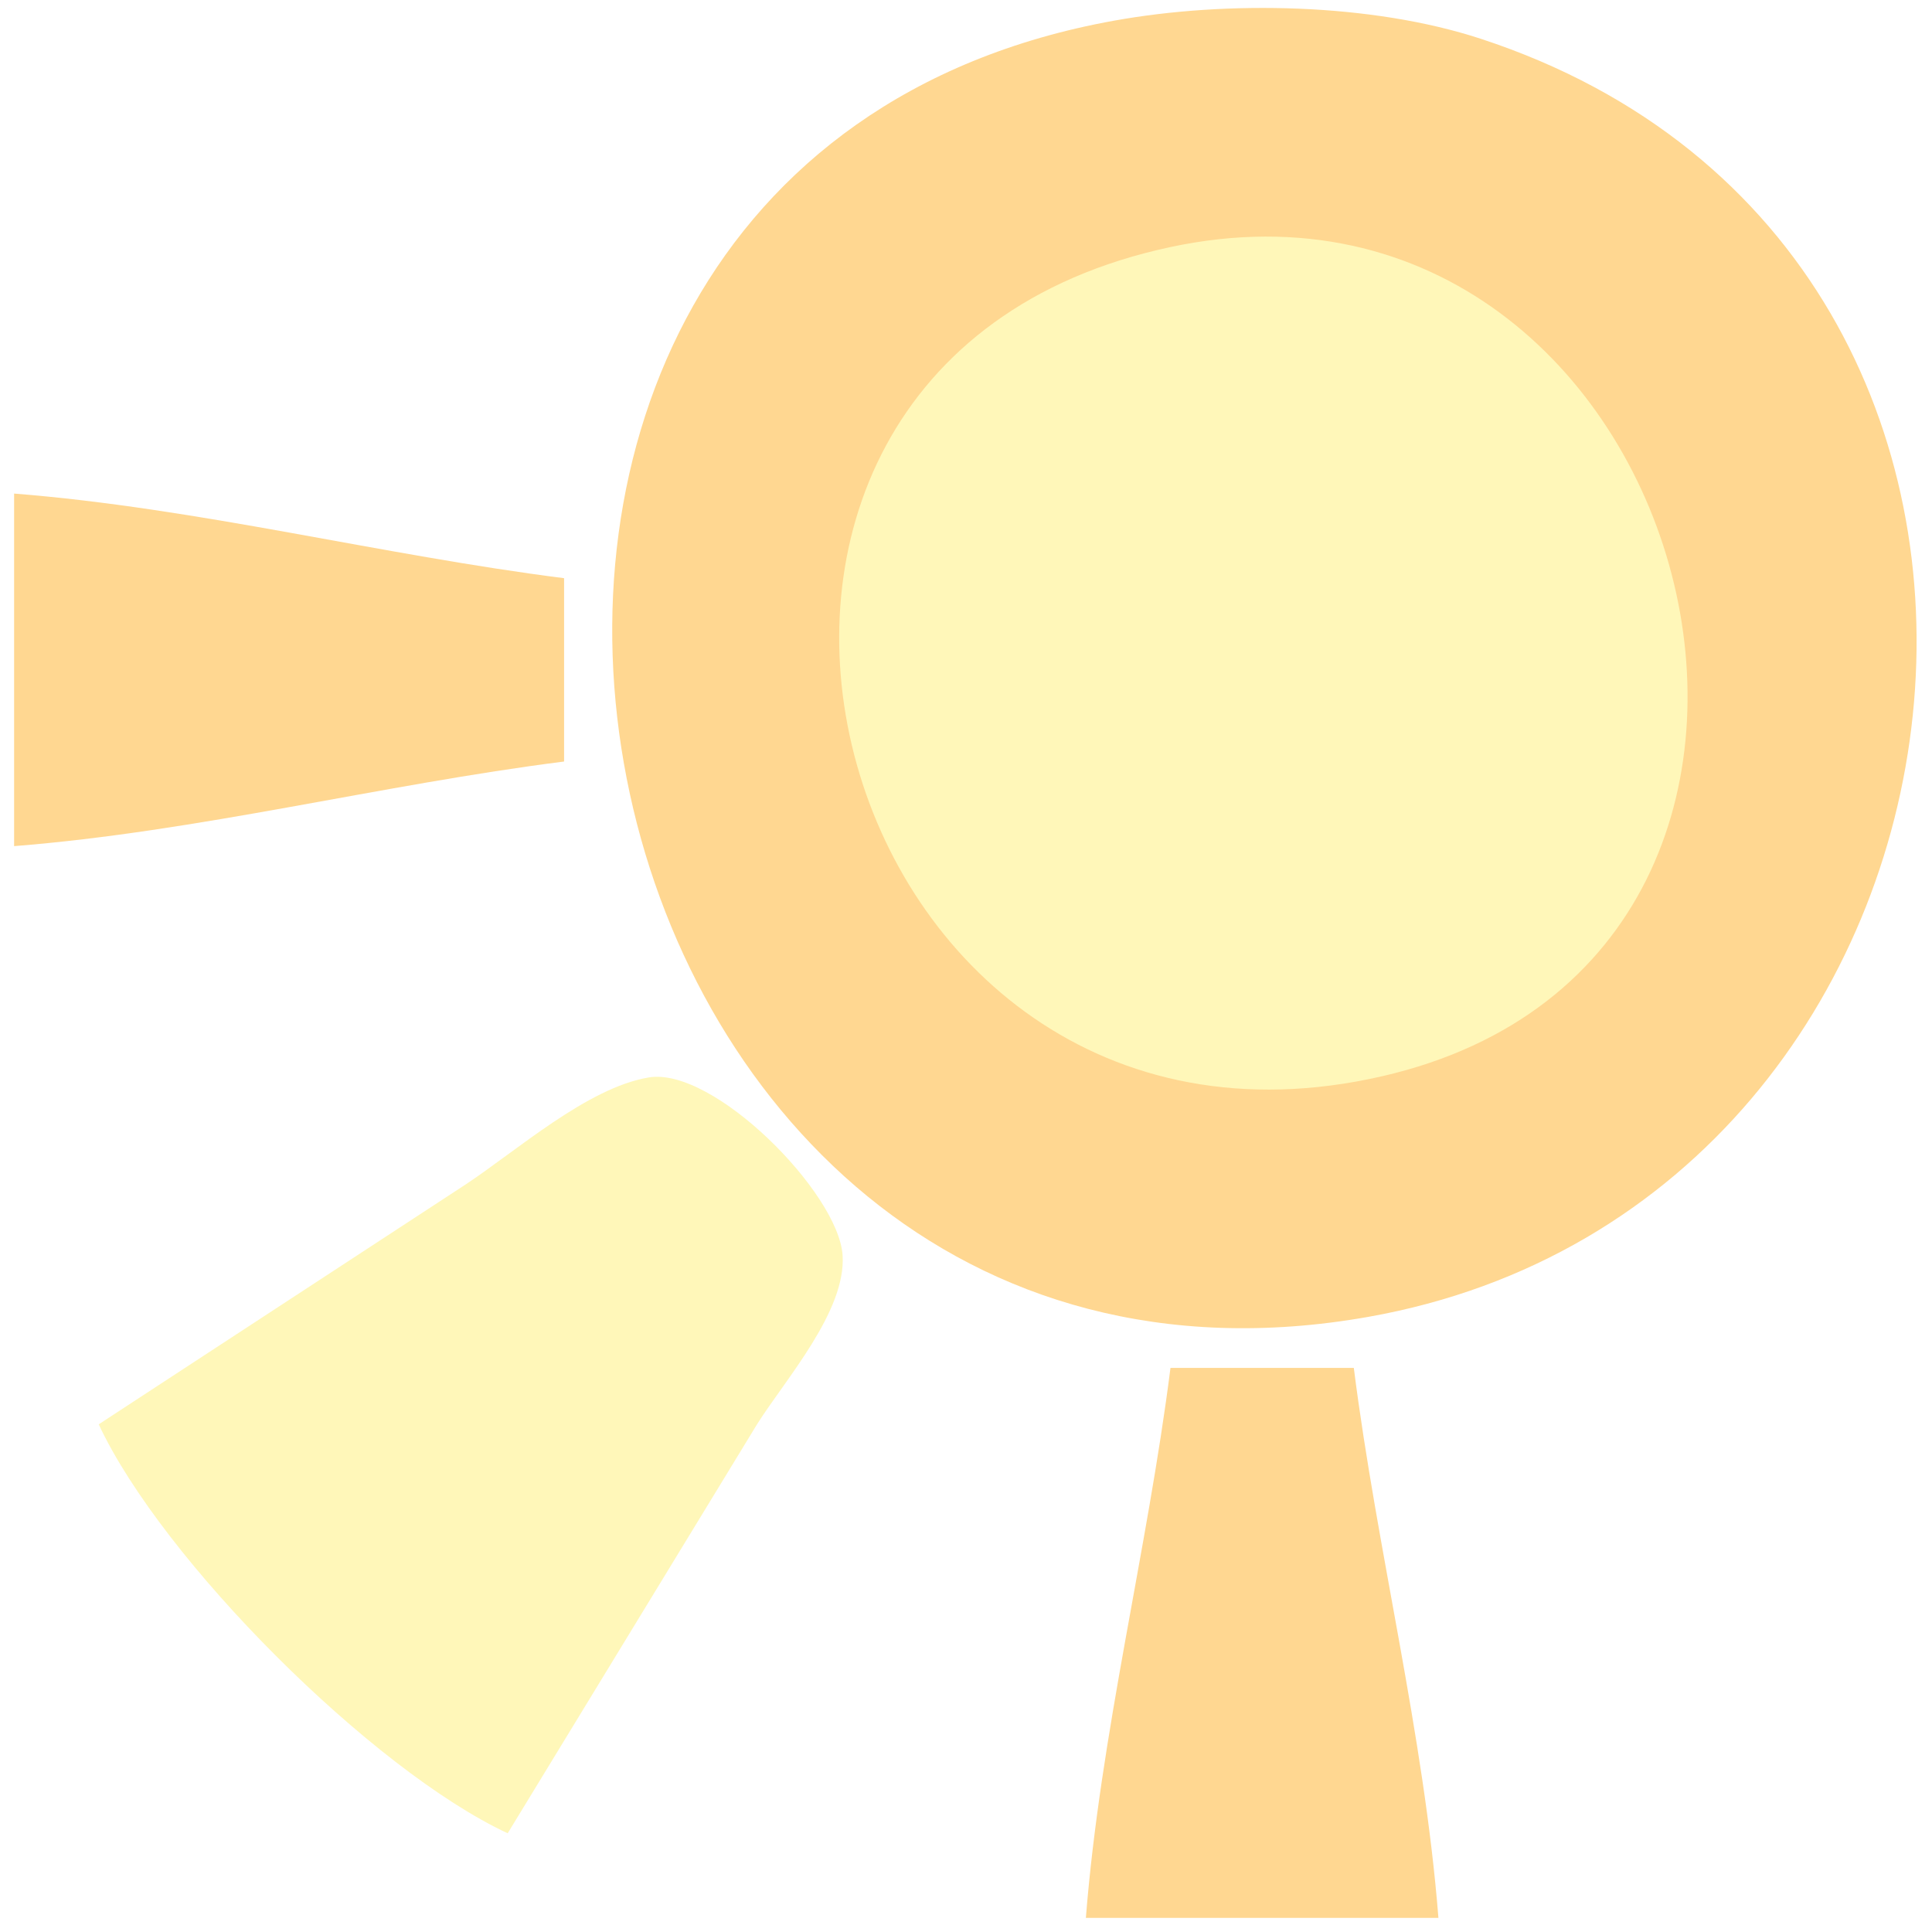 <?xml version="1.0" standalone="yes"?>
<!DOCTYPE svg PUBLIC "-//W3C//DTD SVG 1.1//EN" "http://www.w3.org/Graphics/SVG/1.1/DTD/svg11.dtd"><svg xmlns="http://www.w3.org/2000/svg" xmlns:xlink="http://www.w3.org/1999/xlink" width="137" height="137">
<path style="fill:#ffffff; stroke:none;" d="M0 0L0 137L137 137L137 0L0 0z"/>
<path style="fill:#ffd791; stroke:none;" d="M79 1.465C20.952 11.931 38.885 103.654 97 93.385C142.986 85.259 151.378 17.943 105 2.749C97.264 0.215 87.005 0.021 79 1.465z"/>
<path style="fill:#fff7b9; stroke:none;" d="M83 17.518C42.833 26.087 58.372 85.416 98 76.319C135.609 67.686 120.151 9.592 83 17.518z"/>
<path style="fill:#ffd791; stroke:none;" d="M1 35L1 60C14.07 58.967 26.994 55.652 40 54L40 41C26.994 39.348 14.07 36.033 1 35z"/>
<path style="fill:#fff7b9; stroke:none;" d="M7 101C11.487 110.621 26.379 125.513 36 130L53.681 101C55.678 97.829 60.02 92.969 59.748 89C59.444 84.579 50.604 75.633 46 76.403C41.649 77.132 36.628 81.611 33 84.003L7 101z"/>
<path style="fill:#ffd791; stroke:none;" d="M83 97C81.348 110.006 78.033 122.93 77 136L102 136C100.967 122.93 97.652 110.006 96 97L83 97z"/>
<desc>Converted from Raster to SVG by RO IT Systems - info@roitsystems.com</desc></svg>

